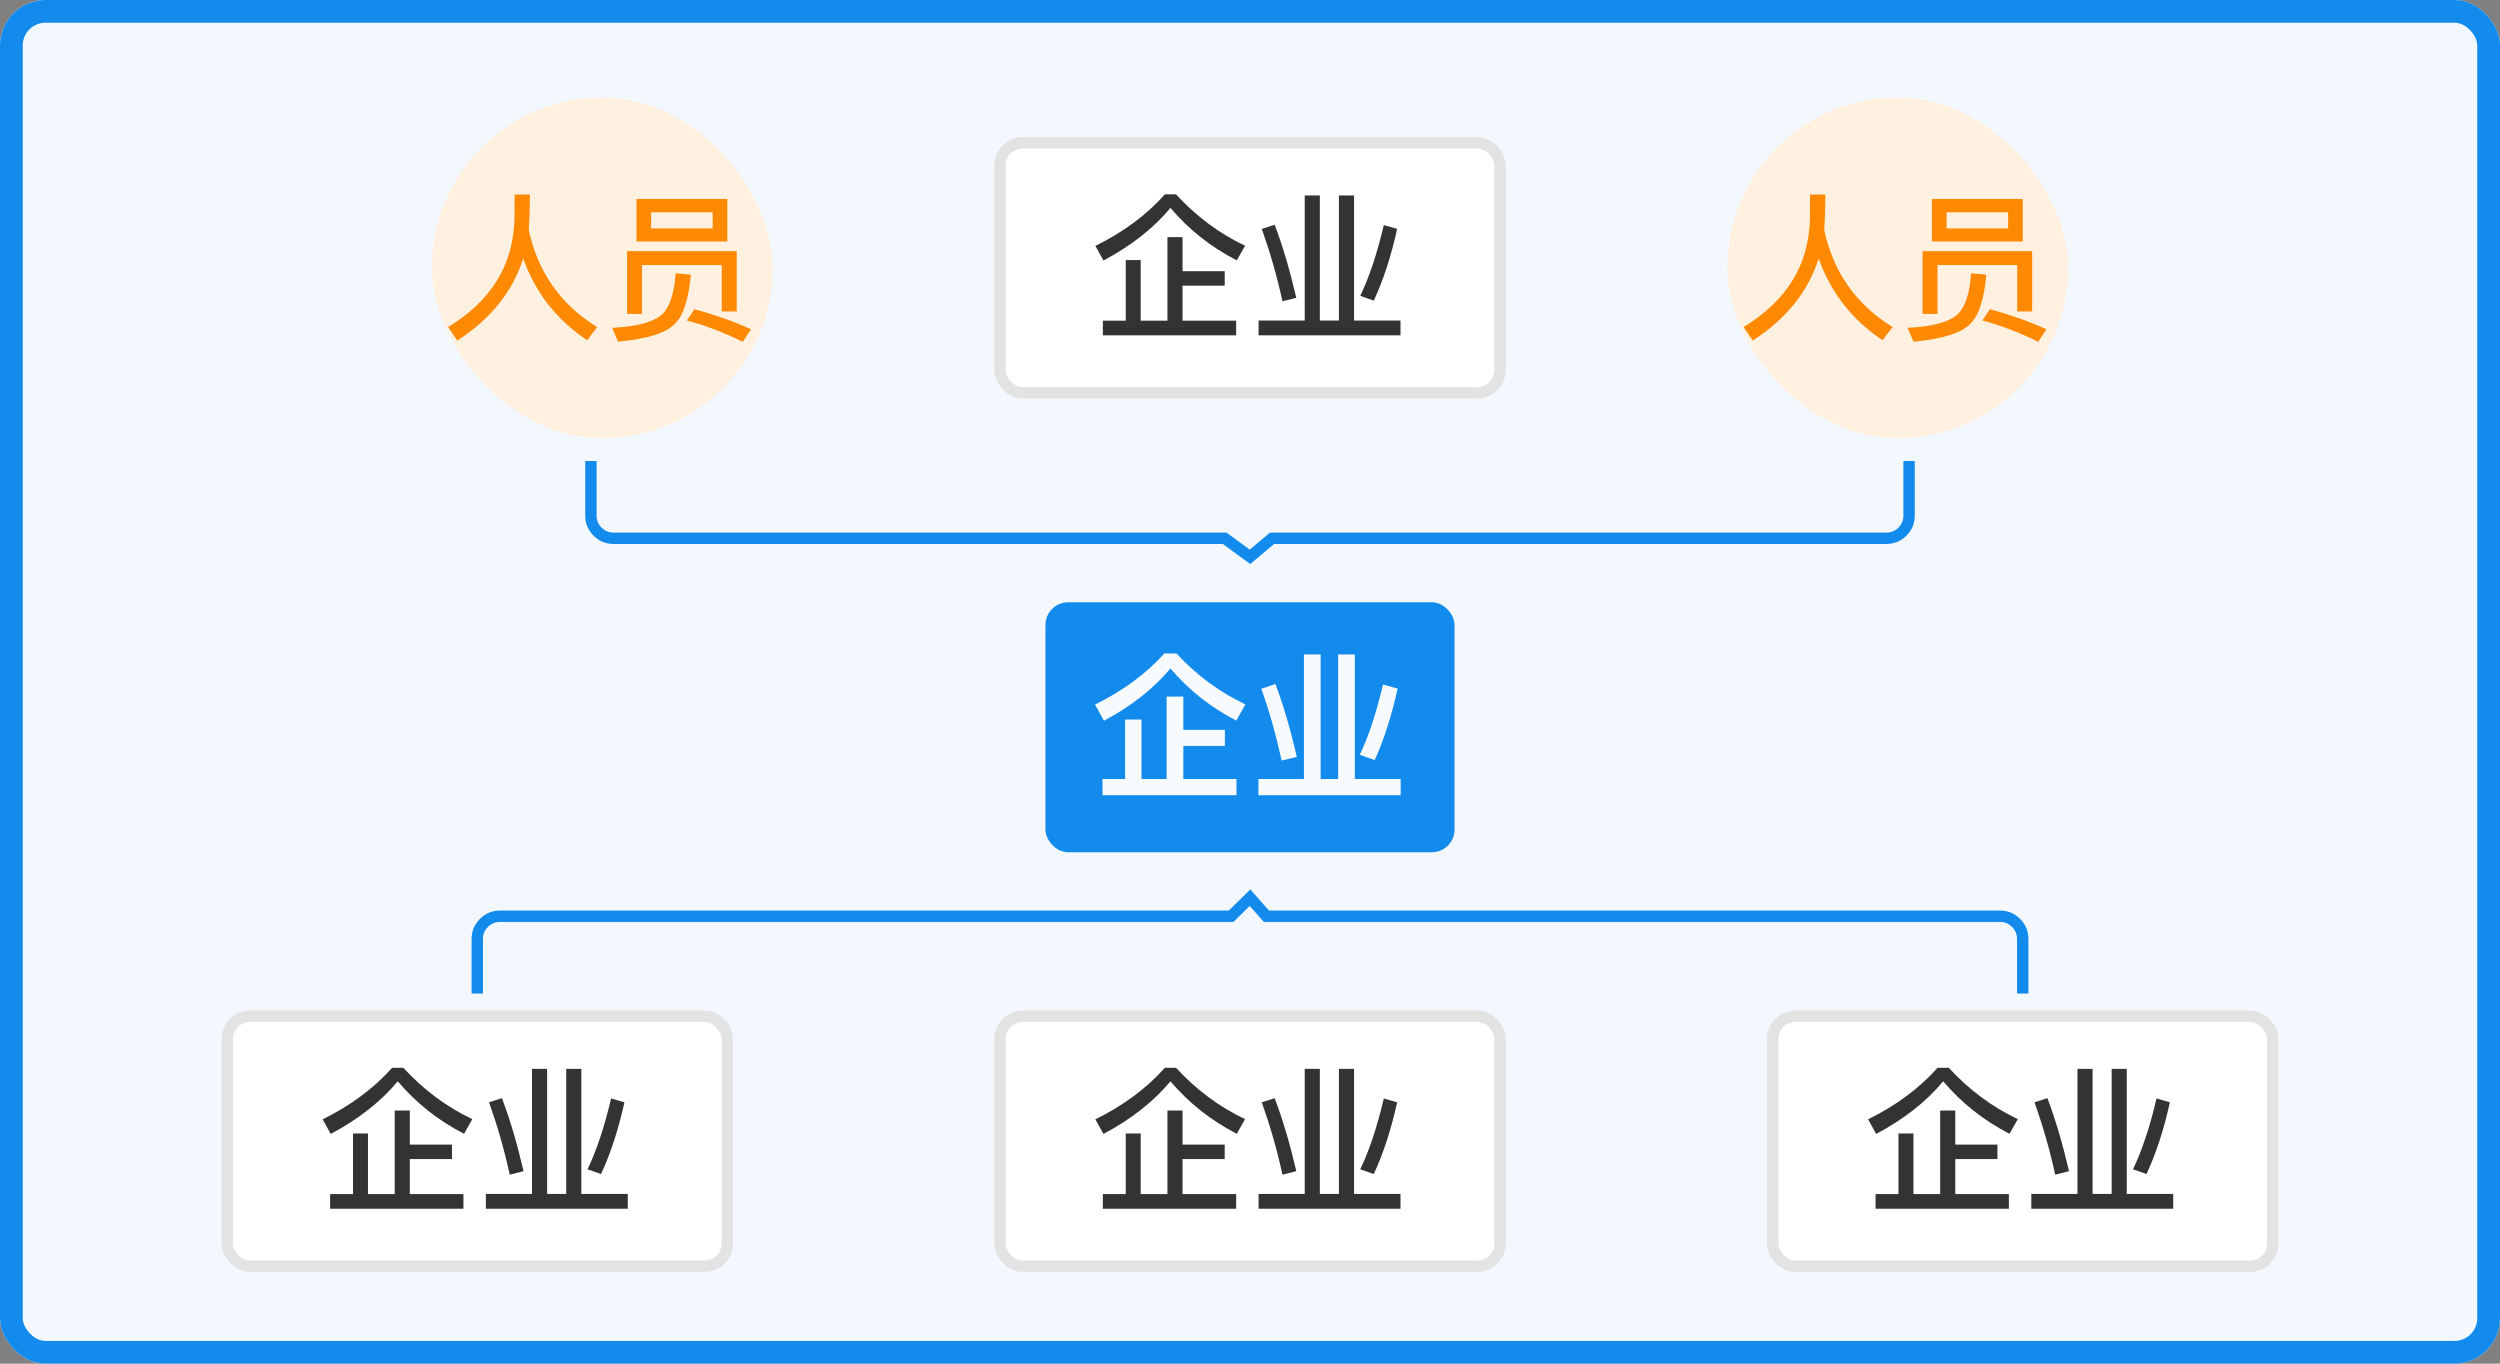 <svg xmlns="http://www.w3.org/2000/svg" xmlns:xlink="http://www.w3.org/1999/xlink" fill="none" version="1.1" width="110" height="60" viewBox="0 0 110 60"><rect x="0" y="0" width="110" height="60" fill="#808080" stroke="none"/><defs><clipPath id="master_svg0_51790_173716"><rect x="0" y="0" width="110" height="60" rx="2"/></clipPath><clipPath id="master_svg1_51790_173722"><rect x="19" y="4.285" width="15" height="15" rx="7.5"/></clipPath><clipPath id="master_svg2_51790_173732"><rect x="76" y="4.285" width="15" height="15" rx="7.5"/></clipPath></defs><g clip-path="url(#master_svg0_51790_173716)"><rect x="0" y="0" width="110" height="60" rx="2" fill="#F2F8FE" fill-opacity="1"/><g><g><g><g><g clip-path="url(#master_svg1_51790_173722)"><rect x="19" y="4.285" width="15" height="15" rx="7.5" fill="#FFF0E0" fill-opacity="1"/><g><path d="M23.315,8.559L22.643,8.559C22.643,8.825,22.636,9.189,22.636,9.658C22.58,11.667,21.607,13.242,19.717,14.39L20.123,14.985C21.593,14.033,22.559,12.829,23.021,11.373C23.553,12.871,24.491,14.075,25.835,14.971L26.276,14.39C24.68,13.41,23.672,11.989,23.266,10.127C23.294,9.693,23.315,9.175,23.315,8.559ZM32.415,11.051L27.592,11.051L27.592,13.809L28.25,13.809L28.25,11.66L31.757,11.66L31.757,13.704L32.415,13.704L32.415,11.051ZM28.005,8.755L28.005,10.624L32.002,10.624L32.002,8.755L28.005,8.755ZM31.358,10.05L28.649,10.05L28.649,9.343L31.358,9.343L31.358,10.05ZM29.727,12.024C29.671,12.864,29.489,13.452,29.174,13.795C28.81,14.159,28.061,14.369,26.934,14.425L27.193,15.034C28.544,14.908,29.398,14.621,29.748,14.187C30.084,13.837,30.301,13.137,30.399,12.087L29.727,12.024ZM30.553,13.606L30.224,14.103C31.064,14.327,31.883,14.642,32.681,15.041L33.045,14.488C32.289,14.145,31.463,13.851,30.553,13.606Z" fill="#FF8900" fill-opacity="1"/></g></g><g><rect x="44" y="6.285" width="22" height="11" rx="1" fill="#FFFFFF" fill-opacity="1"/><rect x="44" y="6.285" width="22" height="11" rx="1" fill-opacity="0" stroke-opacity="1" stroke="#E3E3E3" fill="none" stroke-width="0.5"/><g><path d="M51.255,8.552C50.443,9.462,49.421,10.218,48.196,10.82L48.553,11.464C49.771,10.813,50.758,10.043,51.5,9.147C52.305,10.099,53.278,10.869,54.419,11.457L54.783,10.813C53.635,10.267,52.627,9.511,51.745,8.552L51.255,8.552ZM51.367,10.435L51.367,14.11L50.191,14.11L50.191,11.443L49.533,11.443L49.533,14.11L48.525,14.11L48.525,14.754L54.391,14.754L54.391,14.11L52.032,14.11L52.032,12.57L53.887,12.57L53.887,11.933L52.032,11.933L52.032,10.435L51.367,10.435ZM57.408,8.601L57.408,14.103L55.378,14.103L55.378,14.754L61.622,14.754L61.622,14.103L59.578,14.103L59.578,8.601L58.913,8.601L58.913,14.103L58.073,14.103L58.073,8.601L57.408,8.601ZM60.887,9.903C60.593,11.163,60.243,12.206,59.851,13.018L60.446,13.228C60.866,12.325,61.209,11.275,61.475,10.071L60.887,9.903ZM56.085,9.889L55.518,10.071C55.882,11.093,56.19,12.157,56.428,13.256L57.037,13.102C56.757,11.898,56.442,10.827,56.085,9.889Z" fill="#333333" fill-opacity="1"/></g></g><g clip-path="url(#master_svg2_51790_173732)"><rect x="76" y="4.285" width="15" height="15" rx="7.5" fill="#FFF0E0" fill-opacity="1"/><g><path d="M80.315,8.559L79.643,8.559C79.643,8.825,79.636,9.189,79.636,9.658C79.58,11.667,78.607,13.242,76.717,14.39L77.123,14.985C78.593,14.033,79.559,12.829,80.021,11.373C80.553,12.871,81.491,14.075,82.835,14.971L83.276,14.39C81.68,13.41,80.672,11.989,80.266,10.127C80.294,9.693,80.315,9.175,80.315,8.559ZM89.415,11.051L84.592,11.051L84.592,13.809L85.25,13.809L85.25,11.66L88.757,11.66L88.757,13.704L89.415,13.704L89.415,11.051ZM85.005,8.755L85.005,10.624L89.002,10.624L89.002,8.755L85.005,8.755ZM88.358,10.05L85.649,10.05L85.649,9.343L88.358,9.343L88.358,10.05ZM86.727,12.024C86.671,12.864,86.489,13.452,86.174,13.795C85.81,14.159,85.061,14.369,83.934,14.425L84.193,15.034C85.544,14.908,86.398,14.621,86.748,14.187C87.084,13.837,87.301,13.137,87.399,12.087L86.727,12.024ZM87.553,13.606L87.224,14.103C88.064,14.327,88.883,14.642,89.681,15.041L90.045,14.488C89.289,14.145,88.463,13.851,87.553,13.606Z" fill="#FF8900" fill-opacity="1"/></g></g></g><g><path d="M84.25,22.685L84.25,20.285L83.75,20.285L83.75,22.685Q83.75,22.996,83.53,23.216Q83.311,23.435,83,23.435L55.879,23.435L54.989,24.183L53.966,23.435L27,23.435Q26.689,23.435,26.47,23.216Q26.25,22.996,26.25,22.685L26.25,20.285L25.75,20.285L25.75,22.685Q25.75,23.203,26.116,23.569Q26.482,23.935,27,23.935L53.803,23.935L55.01,24.817L56.061,23.935L83,23.935Q83.518,23.935,83.884,23.569Q84.25,23.203,84.25,22.685Z" fill-rule="evenodd" fill="#128BED" fill-opacity="1"/></g></g><g><rect x="46" y="26.5" width="18" height="11" rx="1" fill="#128BED" fill-opacity="1"/><g><path d="M51.234,28.753C50.422,29.649,49.407,30.398,48.182,31L48.574,31.714C49.792,31.063,50.765,30.293,51.5,29.411C52.298,30.356,53.264,31.119,54.398,31.707L54.797,30.993C53.649,30.447,52.641,29.705,51.766,28.753L51.234,28.753ZM51.332,30.65L51.332,34.276L50.226,34.276L50.226,31.658L49.505,31.658L49.505,34.276L48.511,34.276L48.511,34.99L54.405,34.99L54.405,34.276L52.067,34.276L52.067,32.82L53.894,32.82L53.894,32.113L52.067,32.113L52.067,30.65L51.332,30.65ZM57.373,28.795L57.373,34.276L55.371,34.276L55.371,34.99L61.629,34.99L61.629,34.276L59.613,34.276L59.613,28.795L58.878,28.795L58.878,34.276L58.108,34.276L58.108,28.795L57.373,28.795ZM60.852,30.118C60.558,31.364,60.222,32.4,59.83,33.212L60.488,33.443C60.894,32.547,61.23,31.497,61.496,30.3L60.852,30.118ZM56.12,30.097L55.497,30.307C55.861,31.322,56.155,32.372,56.393,33.464L57.058,33.303C56.785,32.099,56.47,31.028,56.12,30.097Z" fill="#F8FBFE" fill-opacity="1"/></g></g><g><g transform="matrix(1,0,0,-1,0,87.43)"><path d="M89.25,46.115L89.25,43.715L88.75,43.715L88.75,46.115Q88.75,46.426,88.53,46.646Q88.311,46.865,88,46.865L55.61,46.865L54.987,47.568L54.272,46.865L22,46.865Q21.689,46.865,21.47,46.646Q21.25,46.426,21.25,46.115L21.25,43.715L20.75,43.715L20.75,46.115Q20.75,46.633,21.116,46.999Q21.482,47.365,22,47.365L54.067,47.365L55.013,48.293L55.835,47.365L88,47.365Q88.518,47.365,88.884,46.999Q89.25,46.633,89.25,46.115Z" fill-rule="evenodd" fill="#128BED" fill-opacity="1"/></g><g><g><rect x="10" y="44.715" width="22" height="11" rx="1" fill="#FFFFFF" fill-opacity="1"/><rect x="10" y="44.715" width="22" height="11" rx="1" fill-opacity="0" stroke-opacity="1" stroke="#E3E3E3" fill="none" stroke-width="0.5"/><g><path d="M17.255,46.982C16.443,47.892,15.421,48.648,14.196,49.25L14.553,49.894C15.771,49.243,16.758,48.473,17.5,47.577C18.305,48.529,19.278,49.299,20.419,49.887L20.783,49.243C19.635,48.697,18.627,47.941,17.745,46.982L17.255,46.982ZM17.367,48.865L17.367,52.54L16.191,52.54L16.191,49.873L15.533,49.873L15.533,52.54L14.525,52.54L14.525,53.184L20.391,53.184L20.391,52.54L18.032,52.54L18.032,51L19.887,51L19.887,50.363L18.032,50.363L18.032,48.865L17.367,48.865ZM23.408,47.031L23.408,52.533L21.378,52.533L21.378,53.184L27.622,53.184L27.622,52.533L25.578,52.533L25.578,47.031L24.913,47.031L24.913,52.533L24.073,52.533L24.073,47.031L23.408,47.031ZM26.887,48.333C26.593,49.593,26.243,50.636,25.851,51.448L26.446,51.658C26.866,50.755,27.209,49.705,27.475,48.501L26.887,48.333ZM22.085,48.319L21.518,48.501C21.882,49.523,22.19,50.587,22.428,51.686L23.037,51.532C22.757,50.328,22.442,49.257,22.085,48.319Z" fill="#333333" fill-opacity="1"/></g></g><g><rect x="44" y="44.715" width="22" height="11" rx="1" fill="#FFFFFF" fill-opacity="1"/><rect x="44" y="44.715" width="22" height="11" rx="1" fill-opacity="0" stroke-opacity="1" stroke="#E3E3E3" fill="none" stroke-width="0.5"/><g><path d="M51.255,46.982C50.443,47.892,49.421,48.648,48.196,49.25L48.553,49.894C49.771,49.243,50.758,48.473,51.5,47.577C52.305,48.529,53.278,49.299,54.419,49.887L54.783,49.243C53.635,48.697,52.627,47.941,51.745,46.982L51.255,46.982ZM51.367,48.865L51.367,52.54L50.191,52.54L50.191,49.873L49.533,49.873L49.533,52.54L48.525,52.54L48.525,53.184L54.391,53.184L54.391,52.54L52.032,52.54L52.032,51L53.887,51L53.887,50.363L52.032,50.363L52.032,48.865L51.367,48.865ZM57.408,47.031L57.408,52.533L55.378,52.533L55.378,53.184L61.622,53.184L61.622,52.533L59.578,52.533L59.578,47.031L58.913,47.031L58.913,52.533L58.073,52.533L58.073,47.031L57.408,47.031ZM60.887,48.333C60.593,49.593,60.243,50.636,59.851,51.448L60.446,51.658C60.866,50.755,61.209,49.705,61.475,48.501L60.887,48.333ZM56.085,48.319L55.518,48.501C55.882,49.523,56.19,50.587,56.428,51.686L57.037,51.532C56.757,50.328,56.442,49.257,56.085,48.319Z" fill="#333333" fill-opacity="1"/></g></g><g><rect x="78" y="44.715" width="22" height="11" rx="1" fill="#FFFFFF" fill-opacity="1"/><rect x="78" y="44.715" width="22" height="11" rx="1" fill-opacity="0" stroke-opacity="1" stroke="#E3E3E3" fill="none" stroke-width="0.5"/><g><path d="M85.255,46.982C84.443,47.892,83.421,48.648,82.196,49.25L82.553,49.894C83.771,49.243,84.758,48.473,85.5,47.577C86.305,48.529,87.278,49.299,88.419,49.887L88.783,49.243C87.635,48.697,86.627,47.941,85.745,46.982L85.255,46.982ZM85.367,48.865L85.367,52.54L84.191,52.54L84.191,49.873L83.533,49.873L83.533,52.54L82.525,52.54L82.525,53.184L88.391,53.184L88.391,52.54L86.032,52.54L86.032,51L87.887,51L87.887,50.363L86.032,50.363L86.032,48.865L85.367,48.865ZM91.408,47.031L91.408,52.533L89.378,52.533L89.378,53.184L95.622,53.184L95.622,52.533L93.578,52.533L93.578,47.031L92.913,47.031L92.913,52.533L92.073,52.533L92.073,47.031L91.408,47.031ZM94.887,48.333C94.593,49.593,94.243,50.636,93.851,51.448L94.446,51.658C94.866,50.755,95.209,49.705,95.475,48.501L94.887,48.333ZM90.085,48.319L89.518,48.501C89.882,49.523,90.19,50.587,90.428,51.686L91.037,51.532C90.757,50.328,90.442,49.257,90.085,48.319Z" fill="#333333" fill-opacity="1"/></g></g></g></g></g></g><rect x="0.5" y="0.5" width="109" height="59" rx="1.5" fill-opacity="0" stroke-opacity="1" stroke="#128BED" fill="none" stroke-width="1"/></g></svg>
